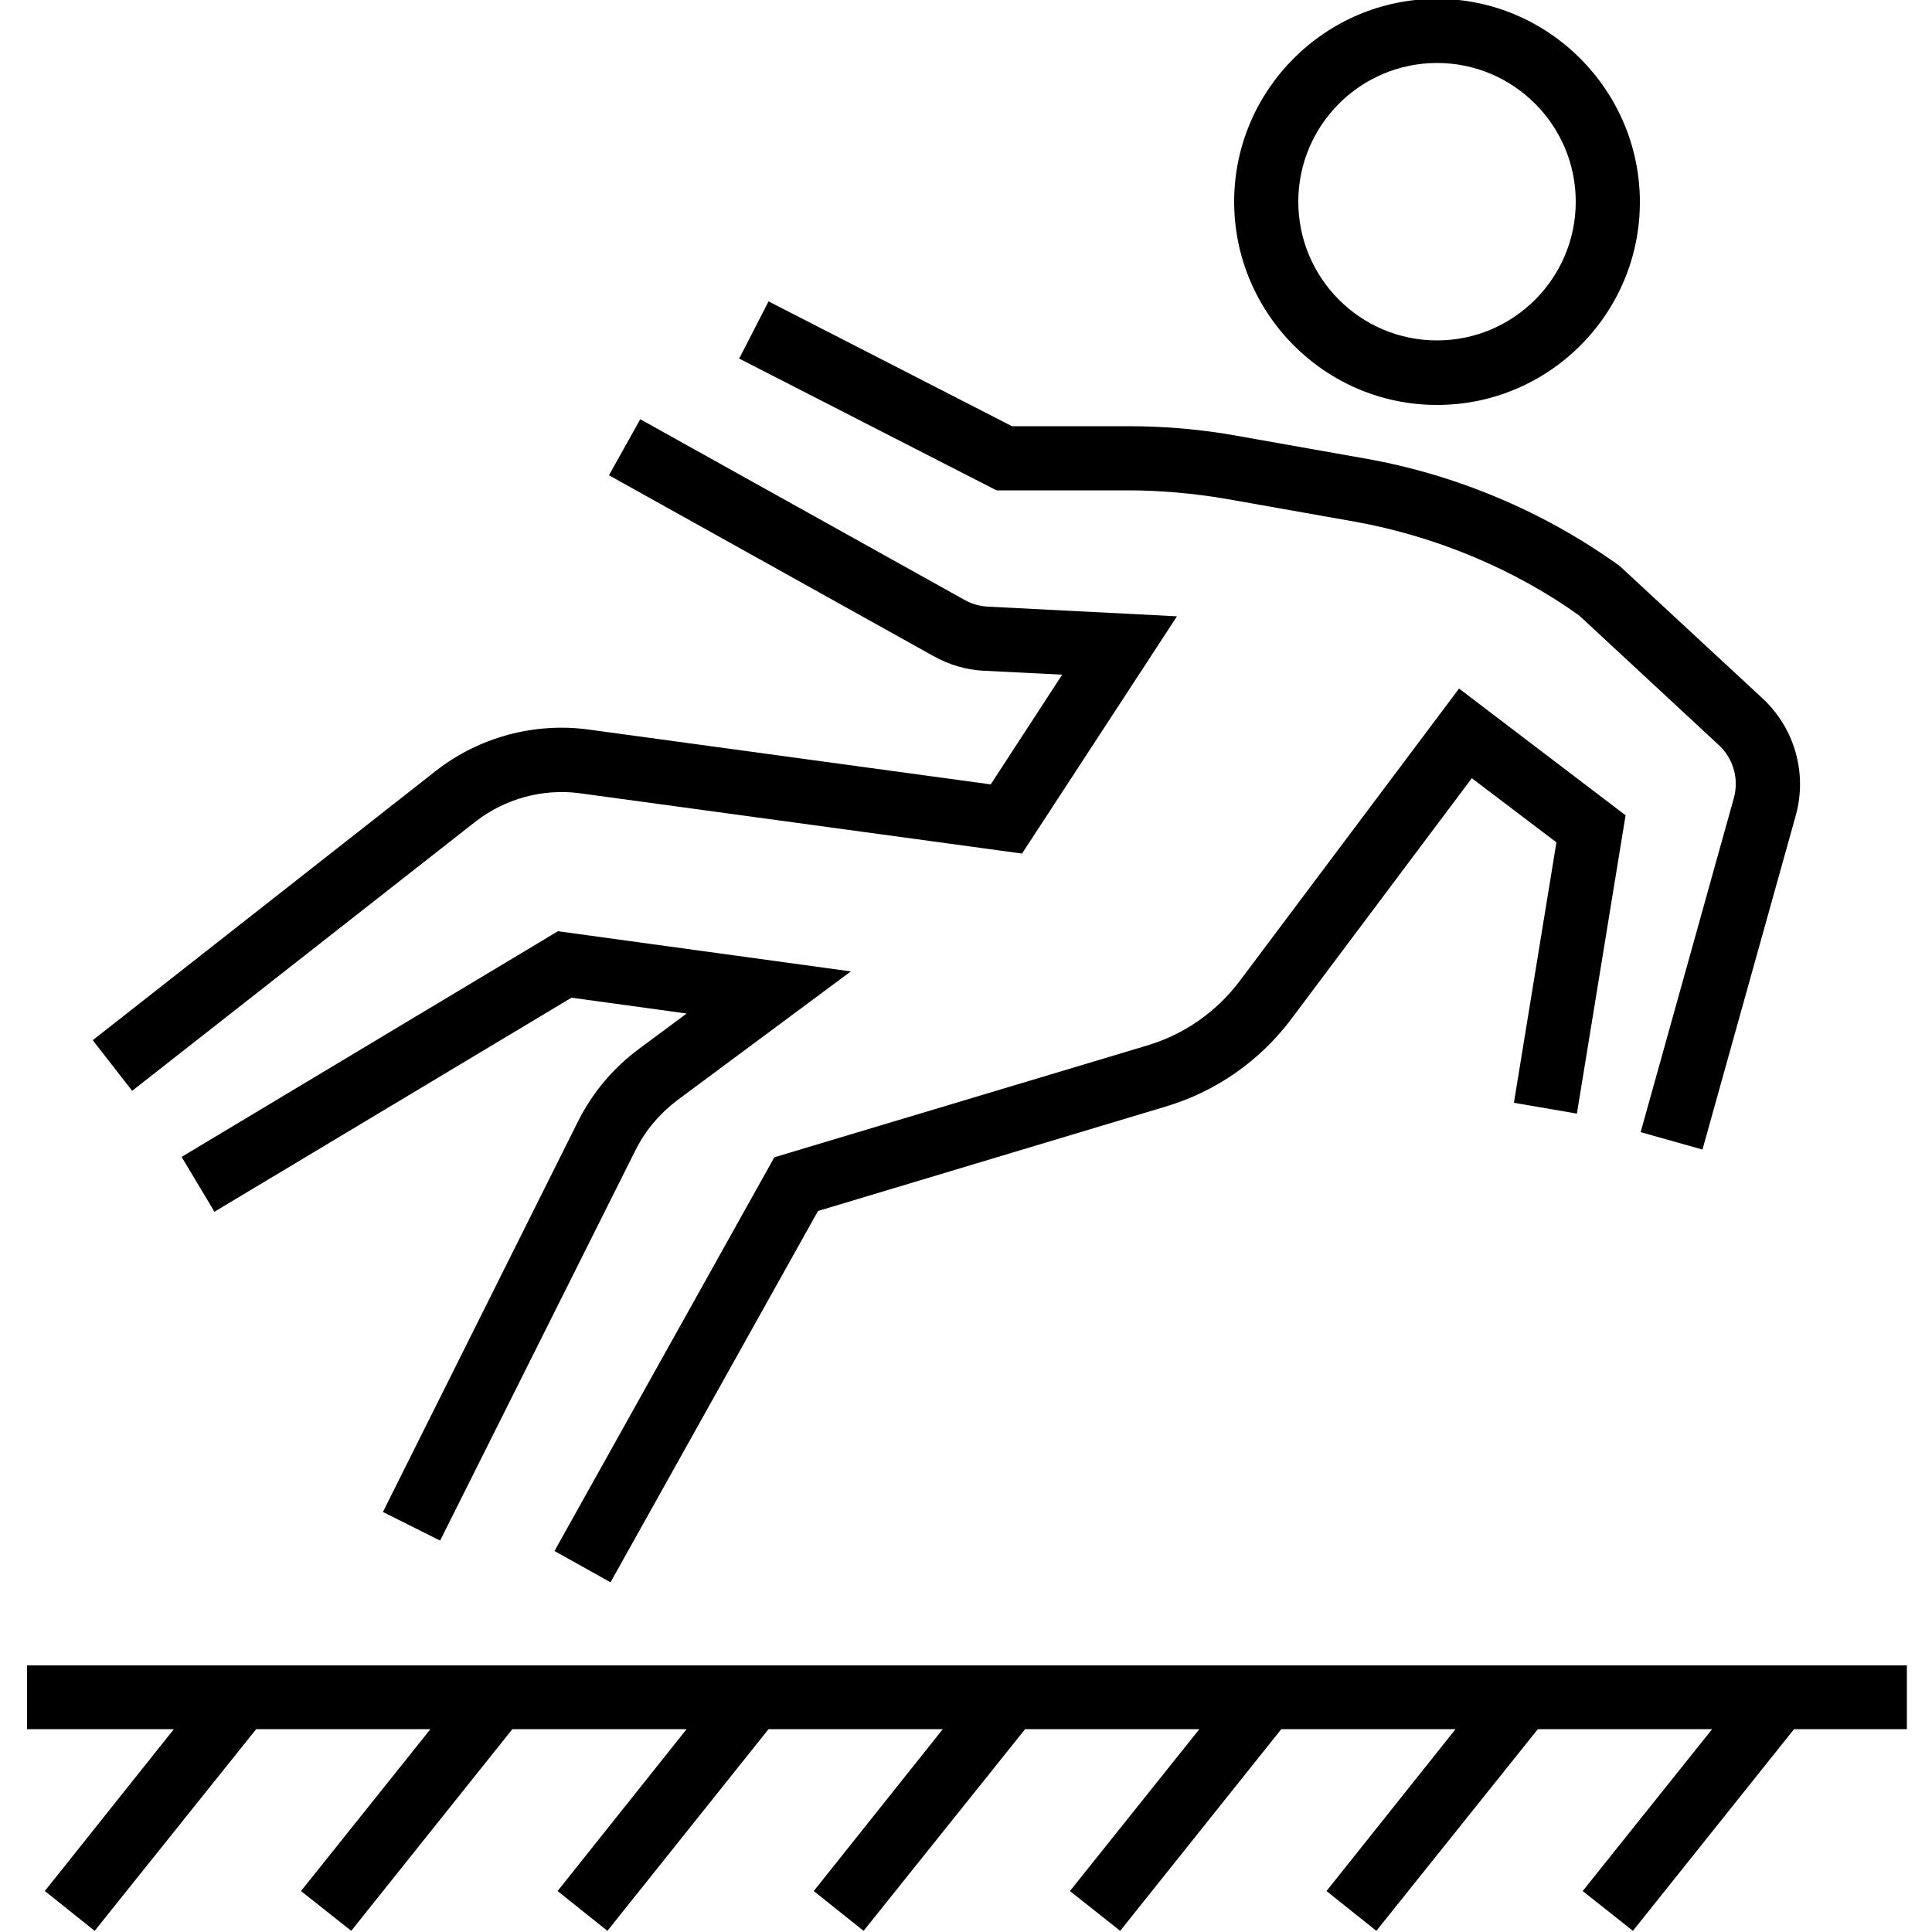 <?xml version="1.0" encoding="utf-8"?>
<!-- Generator: Adobe Illustrator 21.0.2, SVG Export Plug-In . SVG Version: 6.00 Build 0)  -->
<svg version="1.1" id="Layer_1" xmlns="http://www.w3.org/2000/svg" xmlns:xlink="http://www.w3.org/1999/xlink" x="0px" y="0px"
	 viewBox="0 0 500 500" style="enable-background:new 0 0 500 500;" xml:space="preserve">
<g>
	<path d="M149.6,290.2L99.1,391.3l14.8,7.4l50.6-101.1c2.5-5,6.2-9.4,10.7-12.8l45-33.4L144.4,241L47,299.4l8.5,14.2l92.4-55.4
		l29.8,4.1l-12.4,9.2C158.7,276.4,153.3,282.8,149.6,290.2z"/>
</g>
<g>
	<path d="M292,126.9c8.5,0,17,0.8,25.3,2.2l33.3,5.9c21.1,3.8,41.5,12.4,58.1,24.3l36.1,33.5c3.8,3.5,5.3,8.8,3.9,13.8L424.6,293
		l16,4.5l24.1-86.3c3.1-11-0.2-22.7-8.6-30.5l-36.9-34.2c-19.4-14-42.1-23.6-65.7-27.8l-33.3-5.9c-9.3-1.7-18.8-2.5-28.2-2.5h-30.1
		L198.9,78l-7.6,14.8l66.6,34.1H292z"/>
</g>
<g>
	<path d="M123.1,212.6c7.6-5.9,17.4-8.6,27-7.3l114.4,15.6l40.1-61.4l-48.9-2.5c-2.1-0.1-4.2-0.7-6-1.7l-84-46.8l-8.1,14.5l84,46.8
		c4.1,2.3,8.6,3.6,13.2,3.8l20.1,1L256.4,203l-104.1-14.2c-14-1.9-28.4,2-39.5,10.7L24,269.2l10.2,13.1L123.1,212.6z"/>
</g>
<g>
	<path d="M408.1,288.2l12.6-77.2l-43.1-32.8l-56.7,75.6c-6.1,8.1-14.4,13.9-24.1,16.8l-96.4,28.9l-56.9,101.9l14.5,8.1l53.7-96.1
		l89.9-27c13.1-3.9,24.4-11.8,32.6-22.7l46.7-62.3l21.9,16.6l-11,67.4L408.1,288.2z"/>
</g>
<g>
	<path d="M371.9,104.8c29,0,52.5-23.6,52.5-52.5S400.8-0.3,371.9-0.3s-52.5,23.6-52.5,52.5S342.9,104.8,371.9,104.8z M371.9,16.3
		c19.8,0,35.9,16.1,35.9,35.9s-16.1,35.9-35.9,35.9s-35.9-16.1-35.9-35.9S352.1,16.3,371.9,16.3z"/>
</g>
<g>
	<polygon points="7,447.5 45,447.5 11.6,489.4 24.5,499.7 66.3,447.5 111.4,447.5 77.9,489.4 90.9,499.7 132.6,447.5 177.7,447.5 
		144.3,489.4 157.2,499.7 198.9,447.5 244,447.5 210.6,489.4 223.5,499.7 265.3,447.5 310.4,447.5 276.9,489.4 289.9,499.7 
		331.6,447.5 376.7,447.5 343.3,489.4 356.2,499.7 398,447.5 443.1,447.5 409.6,489.4 422.6,499.7 464.3,447.5 493.5,447.5 
		493.5,431 7,431 	"/>
</g>
</svg>
